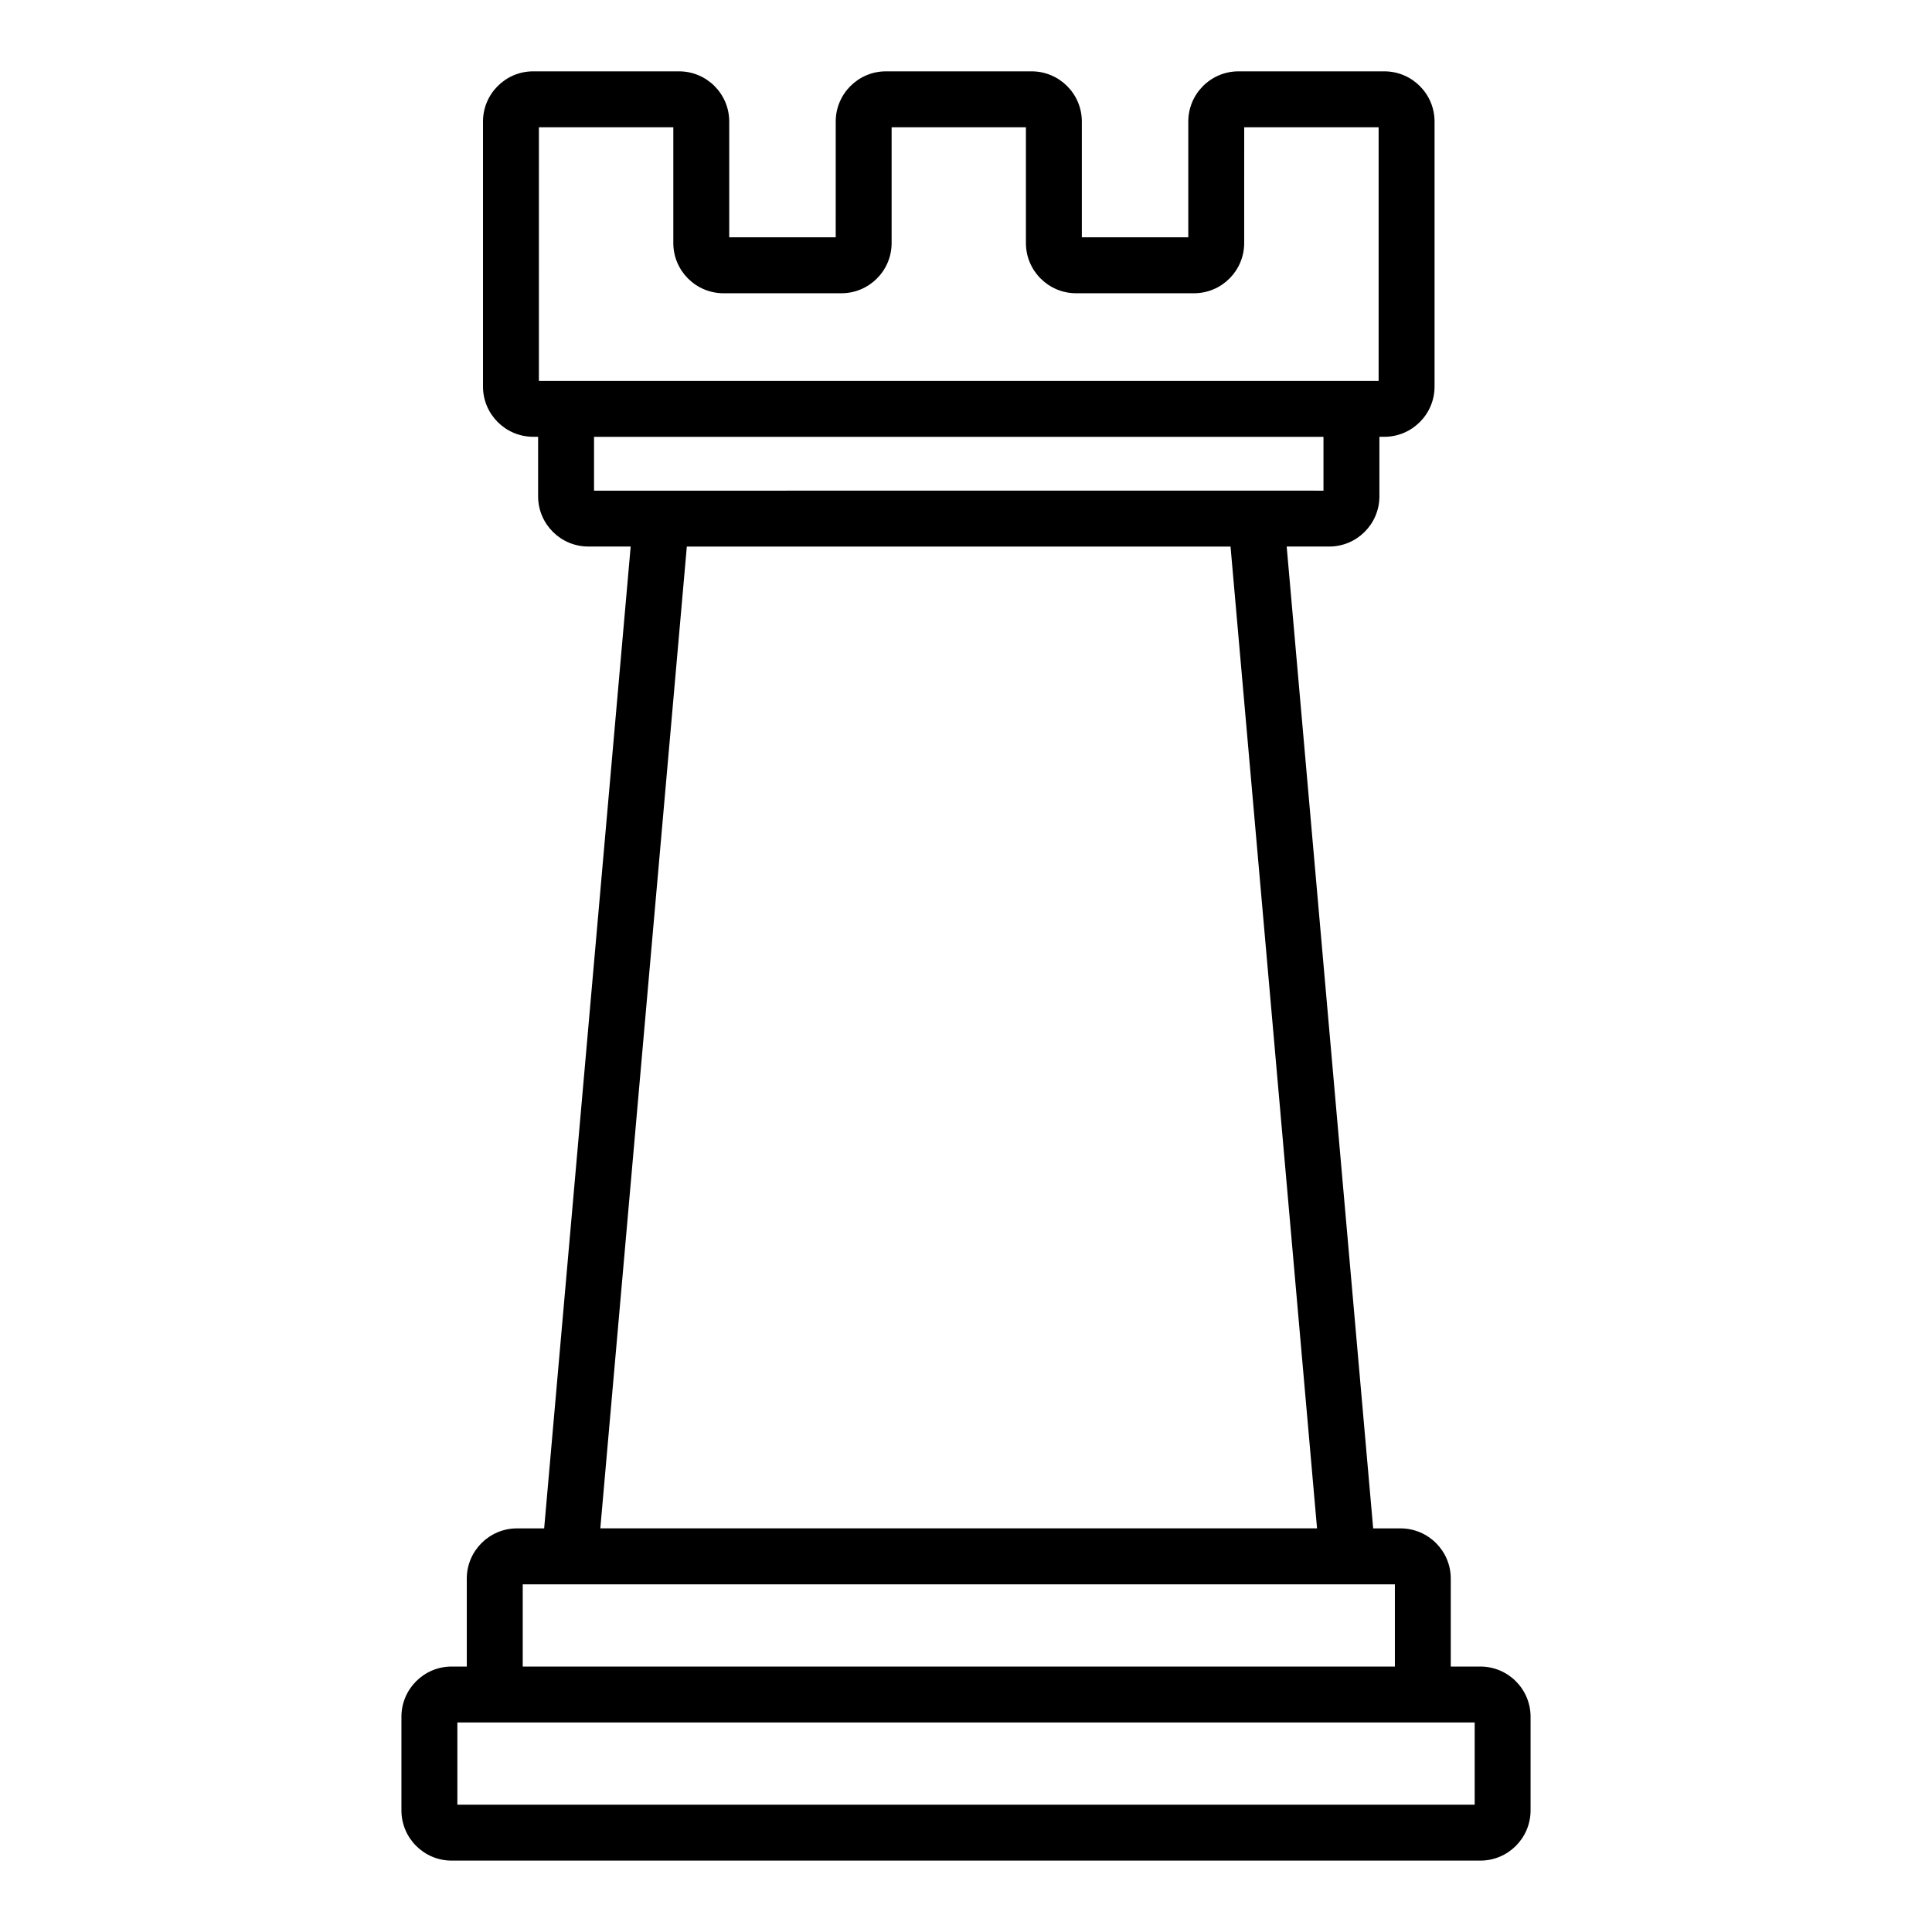 <?xml version="1.0" encoding="UTF-8"?>
<!-- Uploaded to: SVG Repo, www.svgrepo.com, Generator: SVG Repo Mixer Tools -->
<svg fill="#000000" width="800px" height="800px" version="1.1" viewBox="144 144 512 512" xmlns="http://www.w3.org/2000/svg">
 <path d="m281 549.04c-7.328 0-13.297 5.965-13.297 13.297v23.316h-4.023c-7.332 0-13.297 5.969-13.297 13.301v24.828c0 7.332 5.965 13.297 13.297 13.297h272.64c7.328 0 13.297-5.965 13.297-13.297v-24.828c0-7.332-5.969-13.301-13.297-13.301h-7.852v-23.316c0-7.332-5.969-13.297-13.297-13.297h-7.266l-22.922-260.2h11.277c7.328 0 13.297-5.969 13.297-13.301v-15.785h1.309c7.336 0 13.305-5.969 13.305-13.301v-70.246c0-7.332-5.969-13.301-13.305-13.301h-38.652c-7.336 0-13.305 5.969-13.305 13.301v30.684h-28.211v-30.684c0-7.332-5.969-13.301-13.305-13.301h-38.621c-7.328 0-13.297 5.969-13.297 13.301l-0.004 30.684h-28.219v-30.684c0-7.332-5.969-13.301-13.297-13.301h-38.66c-7.328 0-13.297 5.969-13.297 13.301v70.242c0 7.332 5.969 13.301 13.297 13.301h1.309v15.785c0 7.332 5.969 13.301 13.297 13.301h11.234l-22.926 260.2zm5.816-371.31h35.621v30.688c0 7.332 5.969 13.297 13.305 13.297h31.242c7.336 0 13.305-5.965 13.305-13.297v-30.688h35.59v30.688c0 7.332 5.969 13.297 13.297 13.297h31.25c7.328 0 13.297-5.965 13.297-13.297l0.004-30.688h35.625v67.211h-222.54zm14.609 82.031h193.31v14.27c0.742 0-8.57-0.031-193.31 0zm24.59 29.086h144.09l22.926 260.18-189.94-0.004zm208.79 333.42h-269.6v-21.793h269.6zm-21.148-36.609h-231.13v-21.797h231.13z"/>
</svg>